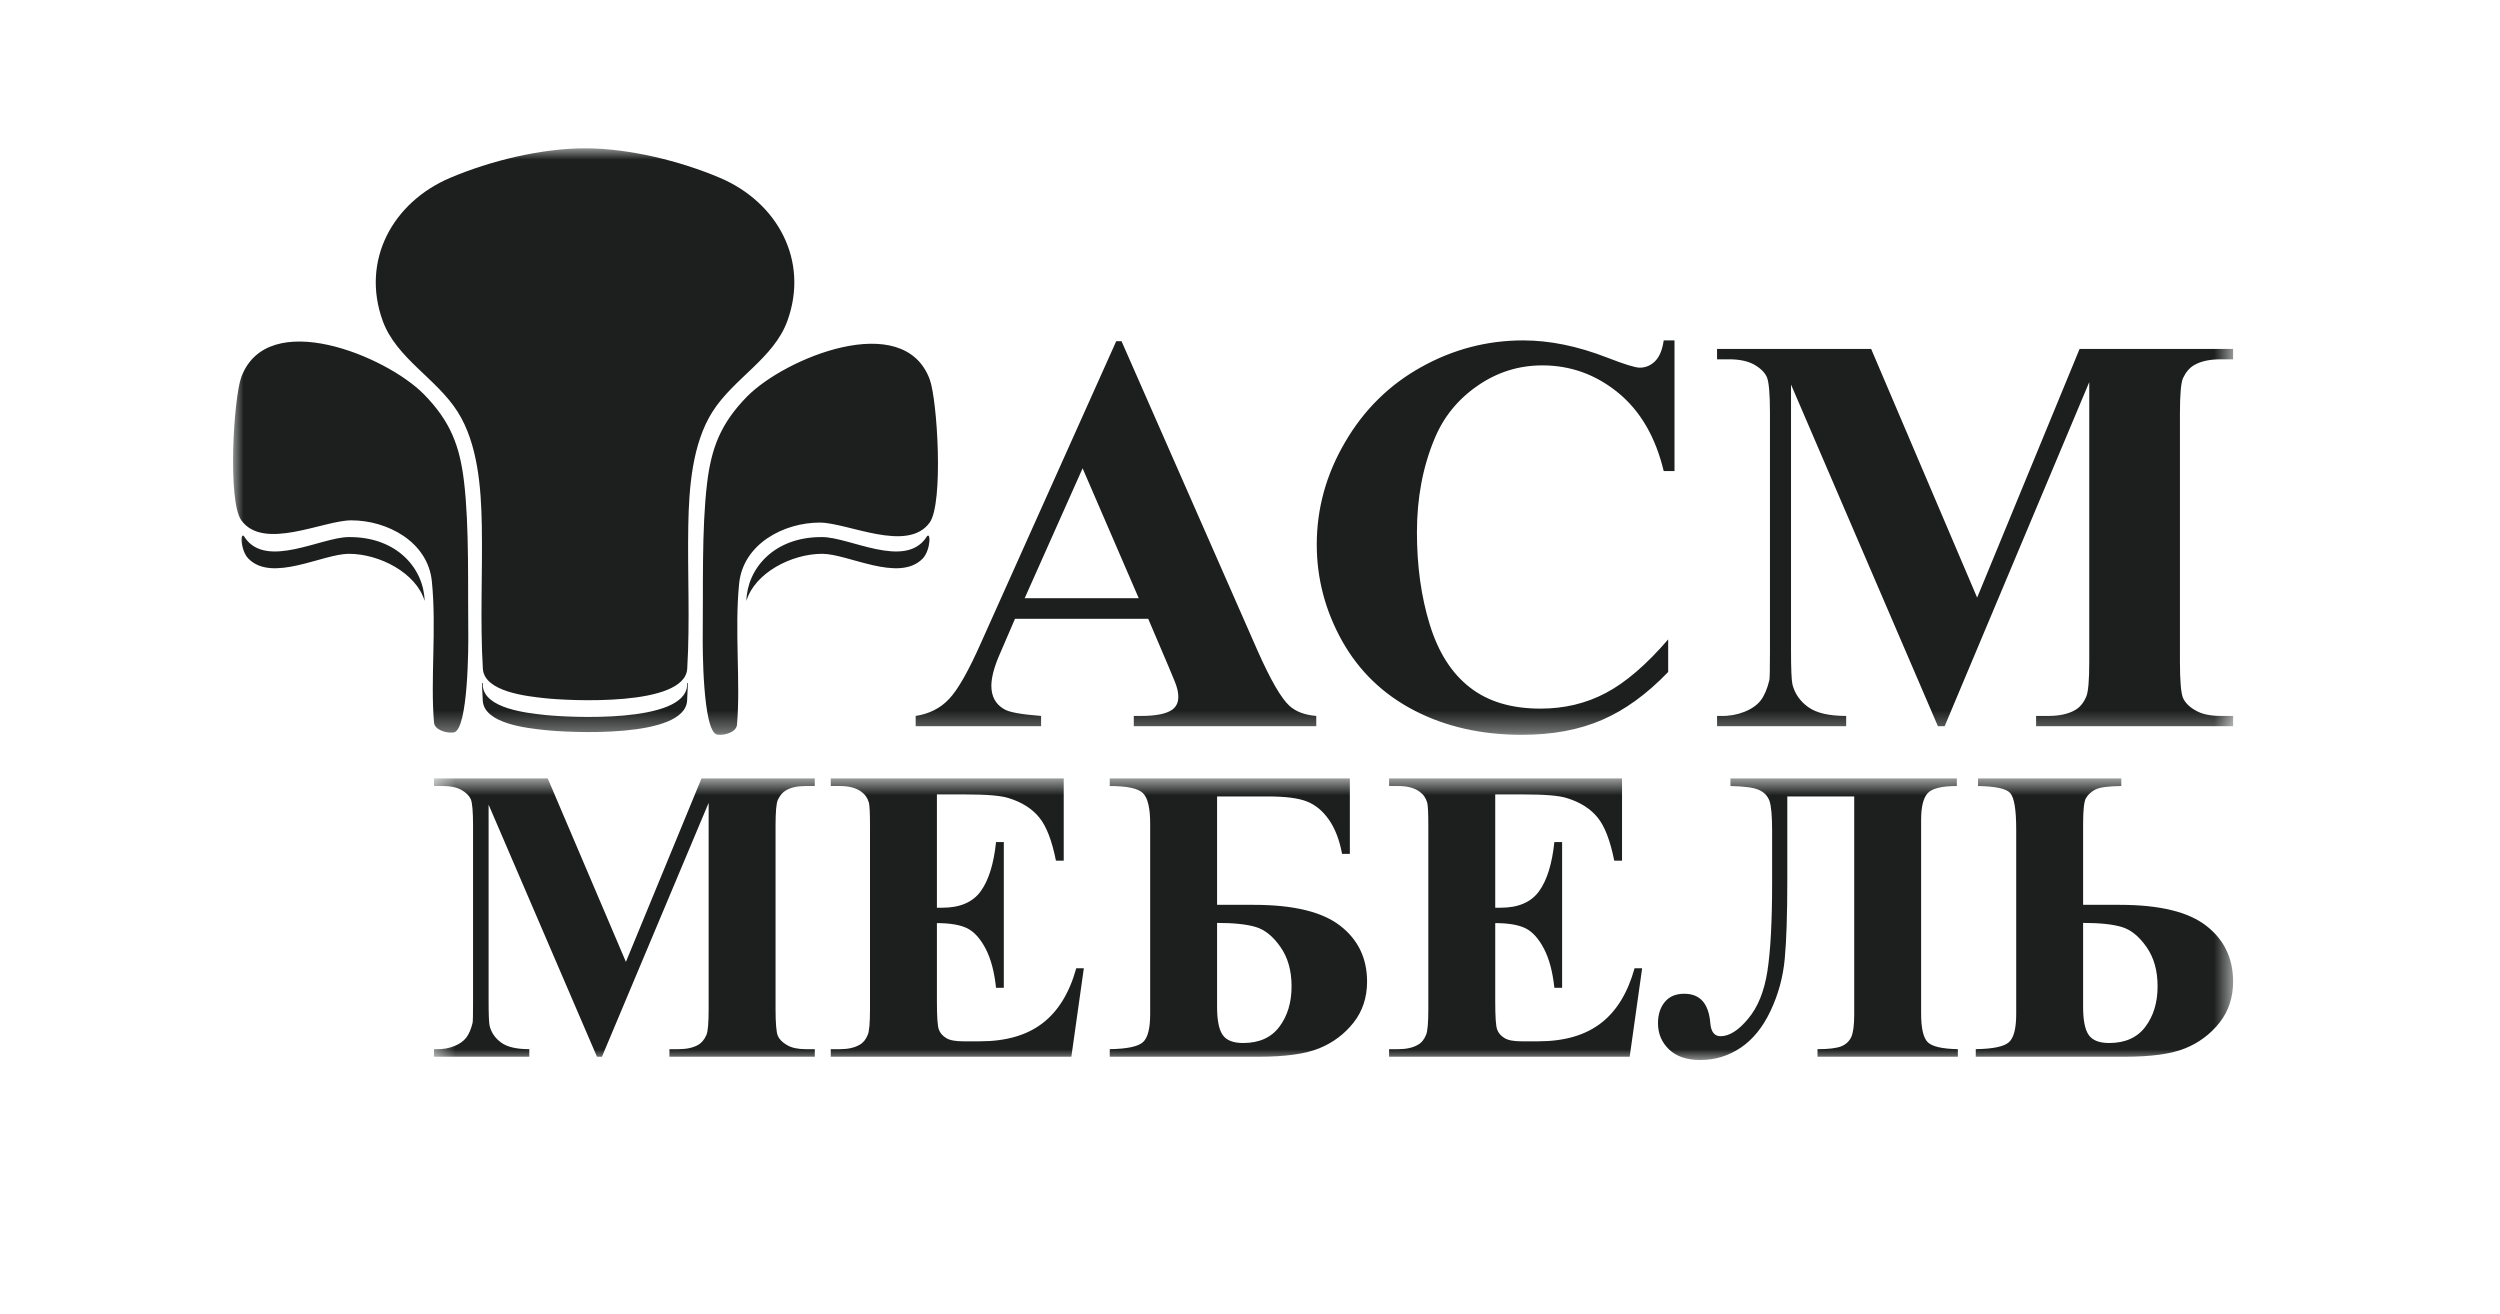 <?xml version="1.0" encoding="UTF-8"?> <svg xmlns="http://www.w3.org/2000/svg" xmlns:xlink="http://www.w3.org/1999/xlink" width="118px" height="62px" viewBox="0 0 118 62"> <!-- Generator: Sketch 49.2 (51160) - http://www.bohemiancoding.com/sketch --> <title>01_partner</title> <desc>Created with Sketch.</desc> <defs> <polygon id="path-1" points="0.485 0.707 85.403 0.707 85.403 14 0.485 14"></polygon> <polygon id="path-3" points="0 0.967 94.403 0.967 94.403 28.651 0 28.651"></polygon> </defs> <g id="01_partner" stroke="none" stroke-width="1" fill="none" fill-rule="evenodd"> <g id="Page-1" transform="translate(11, 6)"> <g id="Group-3" transform="translate(9, 30.033)"> <mask id="mask-2" fill="white"> <use xlink:href="#path-1"></use> </mask> <g id="Clip-2"></g> <path d="M9.543,9.367 L13.111,0.707 L18.458,0.707 L18.458,1.067 L18.032,1.067 C17.645,1.067 17.334,1.133 17.103,1.269 C16.94,1.361 16.812,1.513 16.712,1.725 C16.643,1.881 16.606,2.284 16.606,2.935 L16.606,11.596 C16.606,12.267 16.643,12.687 16.712,12.856 C16.785,13.025 16.931,13.17 17.149,13.296 C17.37,13.425 17.662,13.488 18.032,13.488 L18.458,13.488 L18.458,13.845 L11.597,13.845 L11.597,13.488 L12.023,13.488 C12.414,13.488 12.721,13.418 12.956,13.283 C13.114,13.193 13.247,13.038 13.343,12.816 C13.412,12.664 13.448,12.258 13.448,11.596 L13.448,1.861 L8.412,13.845 L8.177,13.845 L3.062,1.947 L3.062,11.2 C3.062,11.844 3.078,12.244 3.111,12.393 C3.194,12.714 3.379,12.978 3.66,13.18 C3.941,13.385 4.381,13.488 4.983,13.488 L4.983,13.845 L0.485,13.845 L0.485,13.488 L0.621,13.488 C0.912,13.494 1.184,13.445 1.435,13.346 C1.686,13.246 1.877,13.111 2.006,12.945 C2.136,12.777 2.235,12.538 2.308,12.238 C2.321,12.165 2.328,11.838 2.328,11.249 L2.328,2.935 C2.328,2.271 2.291,1.857 2.222,1.692 C2.149,1.527 2.003,1.381 1.785,1.256 C1.564,1.13 1.269,1.067 0.902,1.067 L0.485,1.067 L0.485,0.707 L5.853,0.707 L9.543,9.367 Z M24.222,1.464 L24.222,6.811 L24.483,6.811 C25.317,6.811 25.919,6.55 26.295,6.027 C26.669,5.505 26.907,4.731 27.013,3.713 L27.38,3.713 L27.38,10.591 L27.013,10.591 C26.934,9.84 26.772,9.228 26.524,8.749 C26.272,8.269 25.985,7.949 25.654,7.783 C25.327,7.621 24.847,7.538 24.222,7.538 L24.222,11.239 C24.222,11.963 24.252,12.403 24.315,12.565 C24.375,12.727 24.49,12.859 24.659,12.962 C24.824,13.068 25.095,13.117 25.472,13.117 L26.256,13.117 C27.482,13.117 28.465,12.833 29.206,12.264 C29.946,11.699 30.476,10.832 30.8,9.668 L31.157,9.668 L30.568,13.845 L19.212,13.845 L19.212,13.488 L19.649,13.488 C20.029,13.488 20.336,13.418 20.568,13.283 C20.737,13.193 20.866,13.038 20.955,12.816 C21.028,12.664 21.064,12.258 21.064,11.596 L21.064,2.955 C21.064,2.36 21.047,1.996 21.015,1.861 C20.952,1.636 20.83,1.46 20.657,1.338 C20.409,1.157 20.075,1.067 19.649,1.067 L19.212,1.067 L19.212,0.707 L30.208,0.707 L30.208,4.592 L29.841,4.592 C29.652,3.643 29.391,2.962 29.05,2.549 C28.713,2.135 28.233,1.831 27.612,1.639 C27.251,1.52 26.573,1.464 25.578,1.464 L24.222,1.464 Z M32.38,0.707 L43.713,0.707 L43.713,4.271 L43.346,4.271 C43.224,3.613 43.016,3.077 42.728,2.661 C42.437,2.244 42.089,1.956 41.689,1.798 C41.289,1.639 40.674,1.559 39.847,1.559 L37.446,1.559 L37.446,6.675 L39.179,6.675 C41.054,6.675 42.413,7.006 43.26,7.664 C44.106,8.322 44.526,9.202 44.526,10.3 C44.526,11.047 44.312,11.696 43.885,12.238 C43.455,12.78 42.916,13.183 42.265,13.448 C41.616,13.713 40.668,13.845 39.424,13.845 L32.38,13.845 L32.38,13.488 C33.194,13.474 33.713,13.366 33.944,13.16 C34.173,12.959 34.288,12.515 34.288,11.831 L34.288,2.84 C34.288,2.096 34.173,1.616 33.938,1.394 C33.707,1.176 33.187,1.067 32.38,1.067 L32.38,0.707 Z M37.446,7.529 L37.446,11.49 C37.446,12.119 37.532,12.558 37.708,12.813 C37.883,13.068 38.204,13.197 38.677,13.197 C39.431,13.197 40.003,12.942 40.386,12.43 C40.77,11.92 40.962,11.285 40.962,10.521 C40.962,9.784 40.79,9.166 40.439,8.666 C40.092,8.167 39.702,7.849 39.272,7.721 C38.842,7.592 38.233,7.529 37.446,7.529 Z M50.575,1.464 L50.575,6.811 L50.836,6.811 C51.669,6.811 52.271,6.55 52.648,6.027 C53.022,5.505 53.26,4.731 53.366,3.713 L53.732,3.713 L53.732,10.591 L53.366,10.591 C53.287,9.84 53.125,9.228 52.876,8.749 C52.625,8.269 52.337,7.949 52.007,7.783 C51.679,7.621 51.2,7.538 50.575,7.538 L50.575,11.239 C50.575,11.963 50.605,12.403 50.667,12.565 C50.727,12.727 50.842,12.859 51.011,12.962 C51.177,13.068 51.448,13.117 51.825,13.117 L52.608,13.117 C53.835,13.117 54.817,12.833 55.558,12.264 C56.299,11.699 56.828,10.832 57.152,9.668 L57.509,9.668 L56.921,13.845 L45.565,13.845 L45.565,13.488 L46.001,13.488 C46.381,13.488 46.689,13.418 46.92,13.283 C47.089,13.193 47.218,13.038 47.308,12.816 C47.38,12.664 47.417,12.258 47.417,11.596 L47.417,2.955 C47.417,2.36 47.4,1.996 47.367,1.861 C47.304,1.636 47.182,1.46 47.01,1.338 C46.762,1.157 46.428,1.067 46.001,1.067 L45.565,1.067 L45.565,0.707 L56.56,0.707 L56.56,4.592 L56.193,4.592 C56.004,3.643 55.743,2.962 55.403,2.549 C55.065,2.135 54.586,1.831 53.964,1.639 C53.604,1.52 52.926,1.464 51.93,1.464 L50.575,1.464 Z M72.364,1.067 C71.653,1.067 71.193,1.179 70.988,1.404 C70.78,1.633 70.677,2.053 70.677,2.664 L70.677,11.801 C70.677,12.499 70.78,12.949 70.988,13.157 C71.193,13.362 71.669,13.474 72.41,13.488 L72.41,13.845 L65.786,13.845 L65.786,13.488 C66.315,13.488 66.686,13.441 66.904,13.355 C67.119,13.269 67.278,13.124 67.374,12.926 C67.47,12.723 67.519,12.37 67.519,11.857 L67.519,1.559 L64.361,1.559 L64.361,5.485 C64.361,7.125 64.321,8.375 64.239,9.232 C64.159,10.091 63.935,10.909 63.57,11.679 C63.207,12.452 62.737,13.031 62.162,13.418 C61.586,13.805 60.952,14 60.254,14 C59.619,14 59.129,13.835 58.779,13.501 C58.432,13.167 58.257,12.757 58.257,12.264 C58.257,11.857 58.362,11.523 58.577,11.262 C58.789,11.001 59.096,10.872 59.497,10.872 C60.241,10.872 60.651,11.331 60.727,12.258 C60.76,12.671 60.922,12.876 61.213,12.876 C61.62,12.876 62.053,12.604 62.509,12.056 C62.969,11.51 63.273,10.76 63.422,9.804 C63.57,8.848 63.644,7.463 63.644,5.647 L63.644,3.167 C63.644,2.466 63.601,1.993 63.515,1.758 C63.425,1.523 63.256,1.351 63.008,1.245 C62.76,1.139 62.317,1.08 61.676,1.067 L61.676,0.707 L72.364,0.707 L72.364,1.067 Z M78.323,6.675 L80.056,6.675 C81.931,6.675 83.29,7.006 84.136,7.664 C84.982,8.322 85.403,9.202 85.403,10.3 C85.403,11.047 85.188,11.696 84.761,12.238 C84.331,12.78 83.793,13.183 83.141,13.448 C82.493,13.713 81.543,13.845 80.3,13.845 L73.256,13.845 L73.256,13.488 C74.07,13.474 74.589,13.366 74.821,13.16 C75.049,12.959 75.165,12.515 75.165,11.831 L75.165,3.101 C75.165,2.171 75.069,1.603 74.877,1.394 C74.689,1.189 74.182,1.08 73.362,1.067 L73.362,0.707 L80.125,0.707 L80.125,1.067 C79.503,1.074 79.093,1.13 78.888,1.239 C78.686,1.351 78.541,1.487 78.452,1.649 C78.366,1.808 78.323,2.208 78.323,2.849 L78.323,6.675 Z M78.323,7.529 L78.323,11.49 C78.323,12.119 78.409,12.558 78.584,12.813 C78.759,13.068 79.08,13.197 79.553,13.197 C80.307,13.197 80.879,12.942 81.262,12.43 C81.646,11.92 81.838,11.285 81.838,10.521 C81.838,9.784 81.666,9.166 81.315,8.666 C80.968,8.167 80.578,7.849 80.148,7.721 C79.718,7.592 79.11,7.529 78.323,7.529 Z" id="Fill-1" fill="#1C1F1E" mask="url(#mask-2)"></path> </g> <g id="Group-6" transform="translate(0, 0.033)"> <mask id="mask-4" fill="white"> <use xlink:href="#path-3"></use> </mask> <g id="Clip-5"></g> <path d="M43.196,23.175 L36.908,23.175 L36.16,24.909 C35.913,25.488 35.792,25.962 35.792,26.339 C35.792,26.841 35.994,27.208 36.397,27.441 C36.63,27.585 37.213,27.688 38.14,27.759 L38.14,28.243 L32.22,28.243 L32.22,27.759 C32.857,27.661 33.386,27.397 33.793,26.962 C34.206,26.532 34.717,25.635 35.317,24.277 L41.686,10.071 L41.936,10.071 L48.354,24.672 C48.968,26.056 49.47,26.926 49.864,27.284 C50.165,27.558 50.586,27.715 51.128,27.759 L51.128,28.243 L42.515,28.243 L42.515,27.759 L42.869,27.759 C43.559,27.759 44.048,27.661 44.325,27.468 C44.518,27.329 44.616,27.128 44.616,26.863 C44.616,26.706 44.59,26.545 44.536,26.379 C44.518,26.299 44.388,25.971 44.141,25.393 L43.196,23.175 Z M42.748,22.202 L40.099,16.071 L37.365,22.202 L42.748,22.202 Z M68.037,10.034 L68.037,16.201 L67.527,16.201 C67.141,14.592 66.424,13.36 65.371,12.5 C64.322,11.643 63.13,11.213 61.799,11.213 C60.688,11.213 59.67,11.531 58.743,12.173 C57.815,12.813 57.134,13.647 56.708,14.682 C56.157,16.004 55.879,17.474 55.879,19.092 C55.879,20.683 56.08,22.135 56.484,23.444 C56.887,24.752 57.514,25.743 58.375,26.41 C59.231,27.083 60.342,27.414 61.71,27.414 C62.83,27.414 63.856,27.172 64.788,26.679 C65.72,26.191 66.702,25.348 67.738,24.147 L67.738,25.684 C66.738,26.724 65.698,27.482 64.618,27.947 C63.533,28.418 62.274,28.651 60.826,28.651 C58.931,28.651 57.241,28.27 55.767,27.508 C54.292,26.747 53.154,25.653 52.352,24.228 C51.554,22.799 51.151,21.279 51.151,19.67 C51.151,17.971 51.594,16.363 52.487,14.839 C53.374,13.315 54.571,12.132 56.08,11.294 C57.591,10.451 59.196,10.034 60.894,10.034 C62.144,10.034 63.466,10.303 64.86,10.846 C65.667,11.159 66.178,11.321 66.398,11.321 C66.675,11.321 66.917,11.218 67.123,11.012 C67.329,10.805 67.464,10.478 67.527,10.034 L68.037,10.034 Z M82.321,22.175 L87.156,10.438 L94.403,10.438 L94.403,10.926 L93.825,10.926 C93.3,10.926 92.879,11.016 92.566,11.2 C92.346,11.325 92.171,11.531 92.036,11.819 C91.943,12.029 91.893,12.575 91.893,13.459 L91.893,25.196 C91.893,26.106 91.943,26.675 92.036,26.904 C92.135,27.132 92.332,27.329 92.628,27.499 C92.928,27.675 93.323,27.759 93.825,27.759 L94.403,27.759 L94.403,28.243 L85.104,28.243 L85.104,27.759 L85.682,27.759 C86.21,27.759 86.628,27.665 86.946,27.482 C87.161,27.361 87.34,27.15 87.47,26.85 C87.564,26.644 87.613,26.092 87.613,25.196 L87.613,12.002 L80.788,28.243 L80.469,28.243 L73.536,12.118 L73.536,24.658 C73.536,25.532 73.559,26.074 73.604,26.276 C73.716,26.711 73.967,27.07 74.348,27.342 C74.729,27.62 75.325,27.759 76.14,27.759 L76.14,28.243 L70.045,28.243 L70.045,27.759 L70.229,27.759 C70.623,27.768 70.991,27.701 71.331,27.567 C71.672,27.432 71.932,27.249 72.107,27.025 C72.281,26.796 72.416,26.473 72.515,26.066 C72.533,25.967 72.542,25.523 72.542,24.725 L72.542,13.459 C72.542,12.558 72.492,11.998 72.399,11.774 C72.3,11.55 72.102,11.352 71.807,11.182 C71.506,11.012 71.108,10.926 70.61,10.926 L70.045,10.926 L70.045,10.438 L77.319,10.438 L82.321,22.175 Z M24.23,22.329 C24.621,21.016 26.351,20.107 27.806,20.107 C29.039,20.107 31.417,21.472 32.543,20.34 C32.949,19.932 32.95,18.896 32.698,19.364 C31.673,20.815 29.1,19.317 27.806,19.317 C25.519,19.299 24.266,20.821 24.23,22.329 Z M9.486,28.075 C9.31,26.084 9.61,23.614 9.383,21.401 C9.194,19.536 7.28,18.527 5.583,18.527 C4.26,18.527 1.439,19.977 0.391,18.527 C-0.266,17.614 0.026,12.739 0.391,11.761 C1.631,8.456 7.223,10.763 9.007,12.576 C10.274,13.863 10.701,15.038 10.899,16.675 C11.159,18.83 11.075,21.719 11.103,23.904 C11.108,24.255 11.119,28.438 10.412,28.539 C10.071,28.587 9.516,28.419 9.486,28.075 Z M16.614,0.967 C14.559,0.967 12.152,1.553 10.25,2.36 C7.539,3.509 6.024,6.26 7.068,9.122 C7.71,10.879 9.601,11.827 10.598,13.399 C11.559,14.912 11.711,17.011 11.741,18.768 C11.781,21.022 11.656,23.279 11.791,25.53 C11.857,26.63 13.905,26.833 14.725,26.923 C15.835,27.044 21.33,27.336 21.437,25.53 C21.572,23.279 21.446,21.022 21.487,18.768 C21.519,17.011 21.669,14.912 22.631,13.399 C23.628,11.827 25.52,10.879 26.161,9.122 C27.205,6.26 25.688,3.509 22.979,2.36 C21.076,1.553 18.67,0.967 16.614,0.967 Z M23.785,28.18 C23.962,26.188 23.663,23.719 23.888,21.505 C24.079,19.641 25.993,18.633 27.689,18.633 C29.011,18.633 31.833,20.082 32.88,18.633 C33.539,17.72 33.247,12.843 32.88,11.865 C31.64,8.56 26.05,10.867 24.265,12.68 C22.998,13.969 22.571,15.143 22.374,16.779 C22.113,18.934 22.196,21.823 22.169,24.009 C22.164,24.359 22.153,28.543 22.86,28.643 C23.2,28.693 23.755,28.523 23.785,28.18 Z M11.746,26.204 C11.756,26.48 11.769,26.758 11.786,27.035 C11.852,28.134 13.9,28.337 14.719,28.426 C15.829,28.548 21.324,28.839 21.432,27.035 C21.448,26.758 21.46,26.48 21.47,26.204 L21.438,26.204 C21.435,26.242 21.434,26.282 21.432,26.32 C21.324,28.125 15.829,27.834 14.719,27.713 C13.9,27.623 11.852,27.42 11.786,26.32 C11.784,26.282 11.78,26.242 11.778,26.204 L11.746,26.204 Z M9.042,22.329 C8.651,21.016 6.92,20.107 5.466,20.107 C4.233,20.107 1.854,21.472 0.73,20.34 C0.323,19.932 0.322,18.896 0.574,19.364 C1.599,20.815 4.172,19.317 5.466,19.317 C7.754,19.299 9.006,20.821 9.042,22.329 Z" id="Fill-4" fill="#1C1F1E" mask="url(#mask-4)"></path> </g> </g> </g> </svg> 